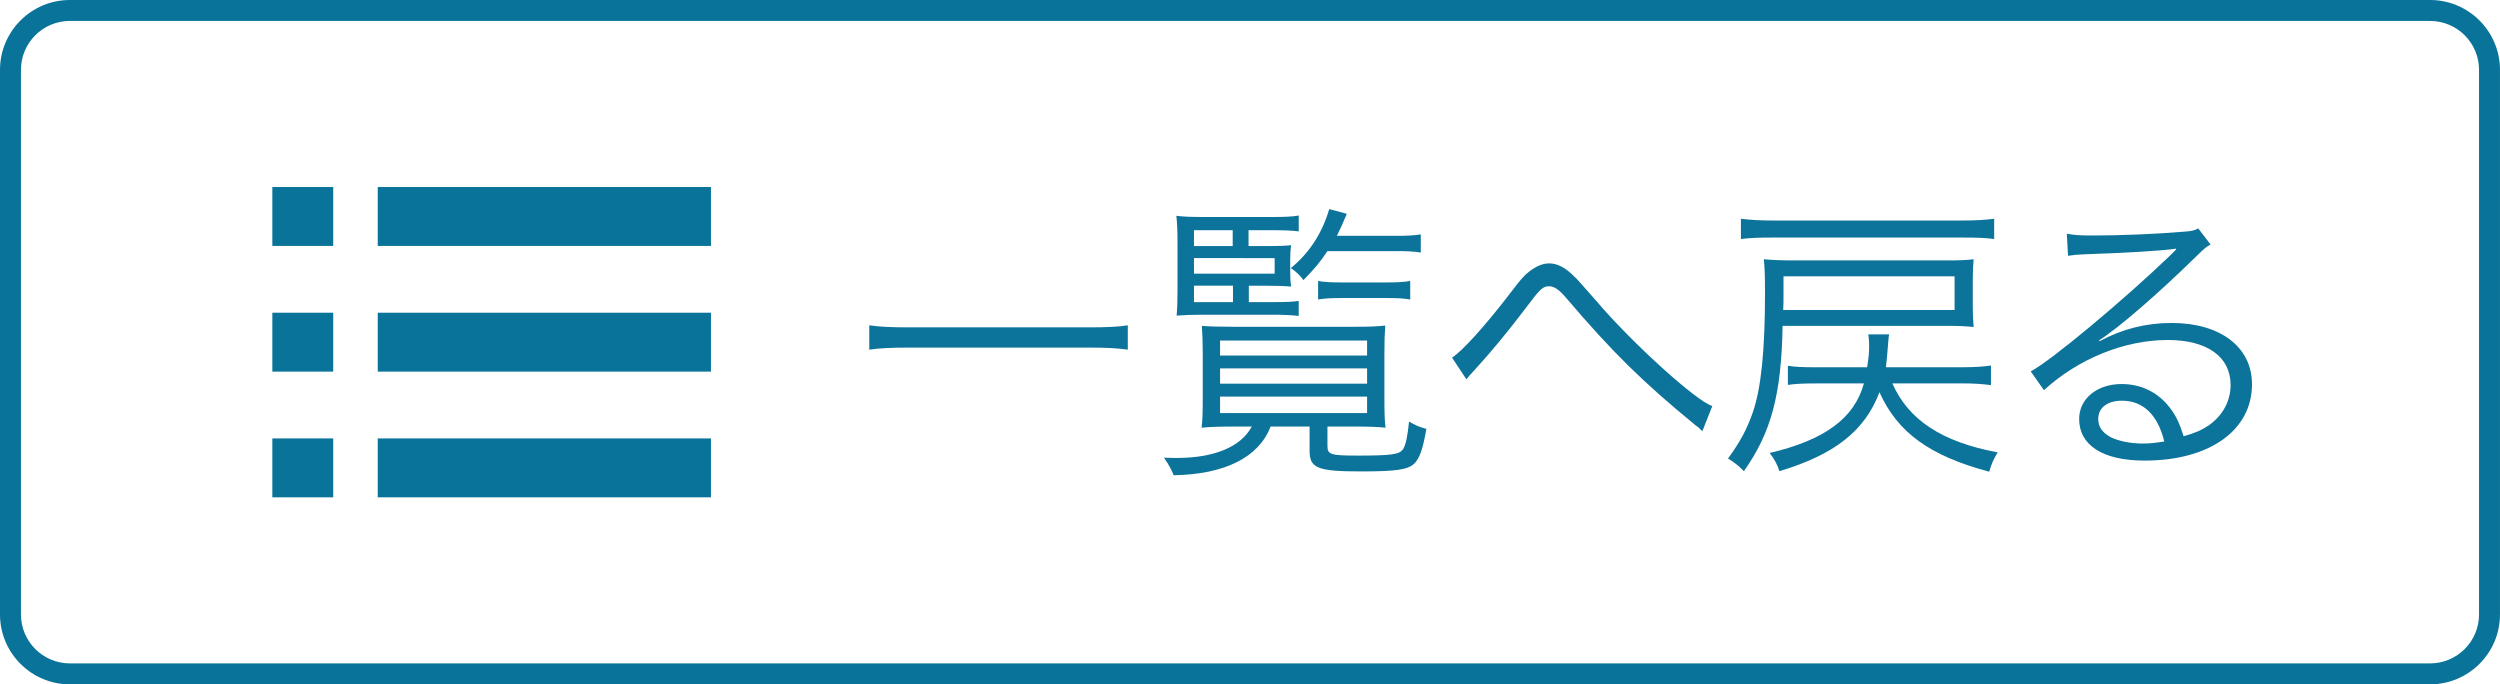 <?xml version="1.0" encoding="utf-8"?>
<!-- Generator: Adobe Illustrator 20.1.0, SVG Export Plug-In . SVG Version: 6.00 Build 0)  -->
<svg version="1.1" id="レイヤー_1" xmlns="http://www.w3.org/2000/svg" xmlns:xlink="http://www.w3.org/1999/xlink" x="0px"
	 y="0px" viewBox="0 0 119.334 32.666" style="enable-background:new 0 0 119.334 32.666;" xml:space="preserve">
<style type="text/css">
	.st0{fill:#0C739A;}
	.st1{fill:#097399;}
</style>
<g>
	<path class="st0" d="M53.834,16.69c-0.504-0.069-0.98-0.098-1.849-0.098h-8.629
		c-0.771,0-1.401,0.028-1.863,0.098v-1.162c0.448,0.07,1.05,0.098,1.863,0.098h8.629
		c0.826,0,1.429-0.027,1.849-0.098V16.69z"/>
	<path class="st0" d="M58.925,20.361c-0.658,0-1.205,0.014-1.569,0.056
		c0.042-0.309,0.056-0.742,0.056-1.429v-2.087c0-0.532-0.014-0.925-0.042-1.345
		c0.35,0.027,0.77,0.042,1.457,0.042h5.855c0.714,0,1.036-0.015,1.442-0.057
		c-0.028,0.379-0.042,0.7-0.042,1.359v2.059c0,0.742,0.014,1.219,0.056,1.457
		c-0.378-0.042-0.882-0.056-1.555-0.056h-1.219v0.924c0,0.421,0.154,0.463,1.457,0.463
		c1.611,0,1.975-0.057,2.144-0.295c0.14-0.195,0.224-0.644,0.294-1.33
		c0.28,0.168,0.504,0.266,0.827,0.35c-0.168,0.967-0.322,1.415-0.588,1.667
		c-0.308,0.28-0.854,0.364-2.521,0.364c-2.087,0-2.465-0.154-2.465-0.98v-1.162h-1.863
		c-0.561,1.471-2.186,2.283-4.623,2.325c-0.14-0.322-0.196-0.435-0.462-0.841
		c0.294,0.014,0.406,0.014,0.616,0.014c1.793,0,3.054-0.532,3.572-1.498H58.925z M59.611,14.421h1.19
		c0.561,0,0.938-0.015,1.191-0.057v0.715c-0.42-0.042-0.771-0.056-1.191-0.056h-3.404
		c-0.49,0-0.812,0.014-1.232,0.042c0.028-0.322,0.042-0.687,0.042-1.261v-2.157
		c0-0.616-0.014-0.98-0.056-1.345c0.35,0.042,0.687,0.056,1.373,0.056h3.194
		c0.603,0,0.966-0.014,1.275-0.07v0.757c-0.351-0.042-0.687-0.056-1.191-0.056h-1.205v0.756h0.882
		c0.645,0,0.869-0.014,1.149-0.042c-0.028,0.225-0.042,0.406-0.042,0.687v0.603
		c0,0.308,0.014,0.476,0.042,0.687c-0.28-0.028-0.672-0.042-1.233-0.042h-0.784V14.421z
		 M58.841,11.745v-0.756H56.992v0.756H58.841z M60.844,13.062v-0.742H56.992v0.742H60.844z M56.992,13.637
		v0.784h1.863v-0.784H56.992z M58.238,16.97h7.018v-0.714h-7.018V16.97z M58.238,18.315h7.018v-0.729
		h-7.018V18.315z M58.238,19.716h7.018v-0.785h-7.018V19.716z M63.365,11.984
		c-0.364,0.546-0.603,0.826-1.148,1.387c-0.168-0.238-0.364-0.42-0.603-0.574
		c0.882-0.715,1.499-1.667,1.835-2.815l0.84,0.224c-0.21,0.505-0.336,0.771-0.476,1.051h2.815
		c0.546,0,0.84-0.014,1.191-0.07v0.869c-0.336-0.057-0.659-0.07-1.191-0.07H63.365z
		 M62.917,13.412c0.308,0.056,0.658,0.07,1.163,0.07h2.045c0.561,0,0.869-0.015,1.191-0.07v0.883
		c-0.35-0.057-0.645-0.07-1.191-0.07h-2.017c-0.532,0-0.868,0.014-1.19,0.07V13.412z"/>
	<path class="st0" d="M69.311,17.069c0.476-0.294,1.583-1.513,2.815-3.124
		c0.406-0.532,0.519-0.658,0.7-0.841c0.393-0.35,0.757-0.532,1.121-0.532
		c0.392,0,0.77,0.196,1.205,0.631c0.14,0.126,0.378,0.406,1.022,1.135
		c1.723,2.031,4.818,4.832,5.561,5.042l-0.477,1.205c-0.14-0.14-0.14-0.154-0.336-0.294
		c-2.479-2.031-3.964-3.488-6.122-6.023c-0.378-0.448-0.602-0.603-0.868-0.603
		c-0.28,0-0.42,0.126-1.079,1.009c-0.869,1.148-1.667,2.115-2.451,2.97
		c-0.252,0.266-0.28,0.308-0.406,0.462L69.311,17.069z"/>
	<path class="st0" d="M85.09,15.556c-0.056,3.277-0.546,5.099-1.849,6.934
		c-0.21-0.225-0.476-0.435-0.756-0.603c0.588-0.812,0.896-1.387,1.177-2.186
		c0.406-1.162,0.588-2.983,0.588-5.729c0-0.799-0.014-1.177-0.056-1.597
		c0.42,0.042,0.882,0.056,1.541,0.056h7.172c0.63,0,0.967-0.014,1.303-0.056
		c-0.028,0.294-0.042,0.532-0.042,0.952v1.316c0,0.406,0.014,0.645,0.042,0.967
		c-0.378-0.042-0.728-0.056-1.303-0.056H85.09z M95.189,11.409
		c-0.434-0.057-0.784-0.07-1.555-0.07h-8.993c-0.701,0-1.064,0.014-1.541,0.07v-0.967
		c0.462,0.057,0.896,0.084,1.541,0.084h8.993c0.701,0,1.106-0.027,1.555-0.084V11.409z M90.329,18.301
		c0.771,1.751,2.381,2.802,5.029,3.292c-0.196,0.322-0.28,0.504-0.406,0.924
		c-2.83-0.756-4.371-1.862-5.239-3.796c-0.687,1.835-2.144,2.984-4.777,3.769
		c-0.07-0.252-0.224-0.561-0.462-0.869c2.633-0.616,4.048-1.666,4.496-3.319h-2.269
		c-0.603,0-0.953,0.014-1.359,0.07v-0.911c0.378,0.057,0.7,0.07,1.359,0.07h2.423
		c0.07-0.393,0.098-0.742,0.098-1.009c0-0.195-0.014-0.378-0.042-0.56h0.995
		c-0.028,0.14-0.028,0.195-0.084,0.868c-0.014,0.224-0.042,0.448-0.07,0.7h3.614
		c0.63,0,1.037-0.028,1.401-0.084v0.938c-0.42-0.056-0.827-0.084-1.401-0.084H90.329z M93.299,14.799
		v-1.61h-8.166v0.798c0,0.393,0,0.547-0.014,0.812H93.299z"/>
	<path class="st0" d="M98.657,11.157c0.406,0.069,0.588,0.084,1.274,0.084c1.275,0,3.012-0.07,4.329-0.183
		c0.364-0.027,0.49-0.056,0.672-0.154l0.588,0.771c-0.196,0.099-0.238,0.126-0.714,0.589
		c-1.751,1.723-3.74,3.445-4.608,3.978l0.028,0.042c1.064-0.574,2.199-0.868,3.432-0.868
		c2.326,0,3.838,1.148,3.838,2.928c0,2.199-2.031,3.642-5.127,3.642c-1.989,0-3.124-0.728-3.124-1.988
		c0-0.967,0.854-1.667,2.031-1.667c0.939,0,1.751,0.406,2.312,1.148
		c0.294,0.392,0.448,0.729,0.645,1.345c0.546-0.154,0.868-0.294,1.218-0.532
		c0.659-0.477,1.023-1.148,1.023-1.919c0-1.345-1.121-2.144-2.998-2.144
		c-2.073,0-4.272,0.896-5.911,2.396l-0.63-0.896c0.995-0.532,4.385-3.362,6.64-5.52l0.112-0.111
		l0.084-0.084l0.056-0.057l0.056-0.056l-0.028-0.028h-0.042l-0.084,0.015
		c-0.63,0.084-2.185,0.182-4.258,0.252c-0.336,0.014-0.462,0.027-0.756,0.069L98.657,11.157z
		 M101.29,19.127c-0.7,0-1.134,0.337-1.134,0.869c0,0.378,0.182,0.63,0.56,0.854
		c0.364,0.195,0.966,0.321,1.555,0.321c0.35,0,0.603-0.027,1.037-0.098
		C102.999,19.8,102.299,19.127,101.29,19.127z"/>
</g>
<path class="st1" d="M115.999,32.666H3.334C1.496,32.666,0,31.17,0,29.332V3.334C0,1.496,1.496,0,3.334,0
	h112.664c1.839,0,3.335,1.496,3.335,3.334v25.997C119.334,31.17,117.837,32.666,115.999,32.666z M3.334,1
	C2.047,1,1,2.047,1,3.334v25.997c0,1.287,1.047,2.335,2.334,2.335h112.664
	c1.288,0,2.335-1.048,2.335-2.335V3.334C118.334,2.047,117.286,1,115.999,1H3.334z"/>
<g>
	<rect x="18.031" y="8.927" class="st1" width="15.906" height="2.812"/>
	<rect x="13" y="8.927" class="st1" width="2.906" height="2.812"/>
	<rect x="18.031" y="14.927" class="st1" width="15.906" height="2.812"/>
	<rect x="13" y="14.927" class="st1" width="2.906" height="2.812"/>
	<rect x="18.031" y="20.927" class="st1" width="15.906" height="2.812"/>
	<rect x="13" y="20.927" class="st1" width="2.906" height="2.812"/>
</g>
</svg>
